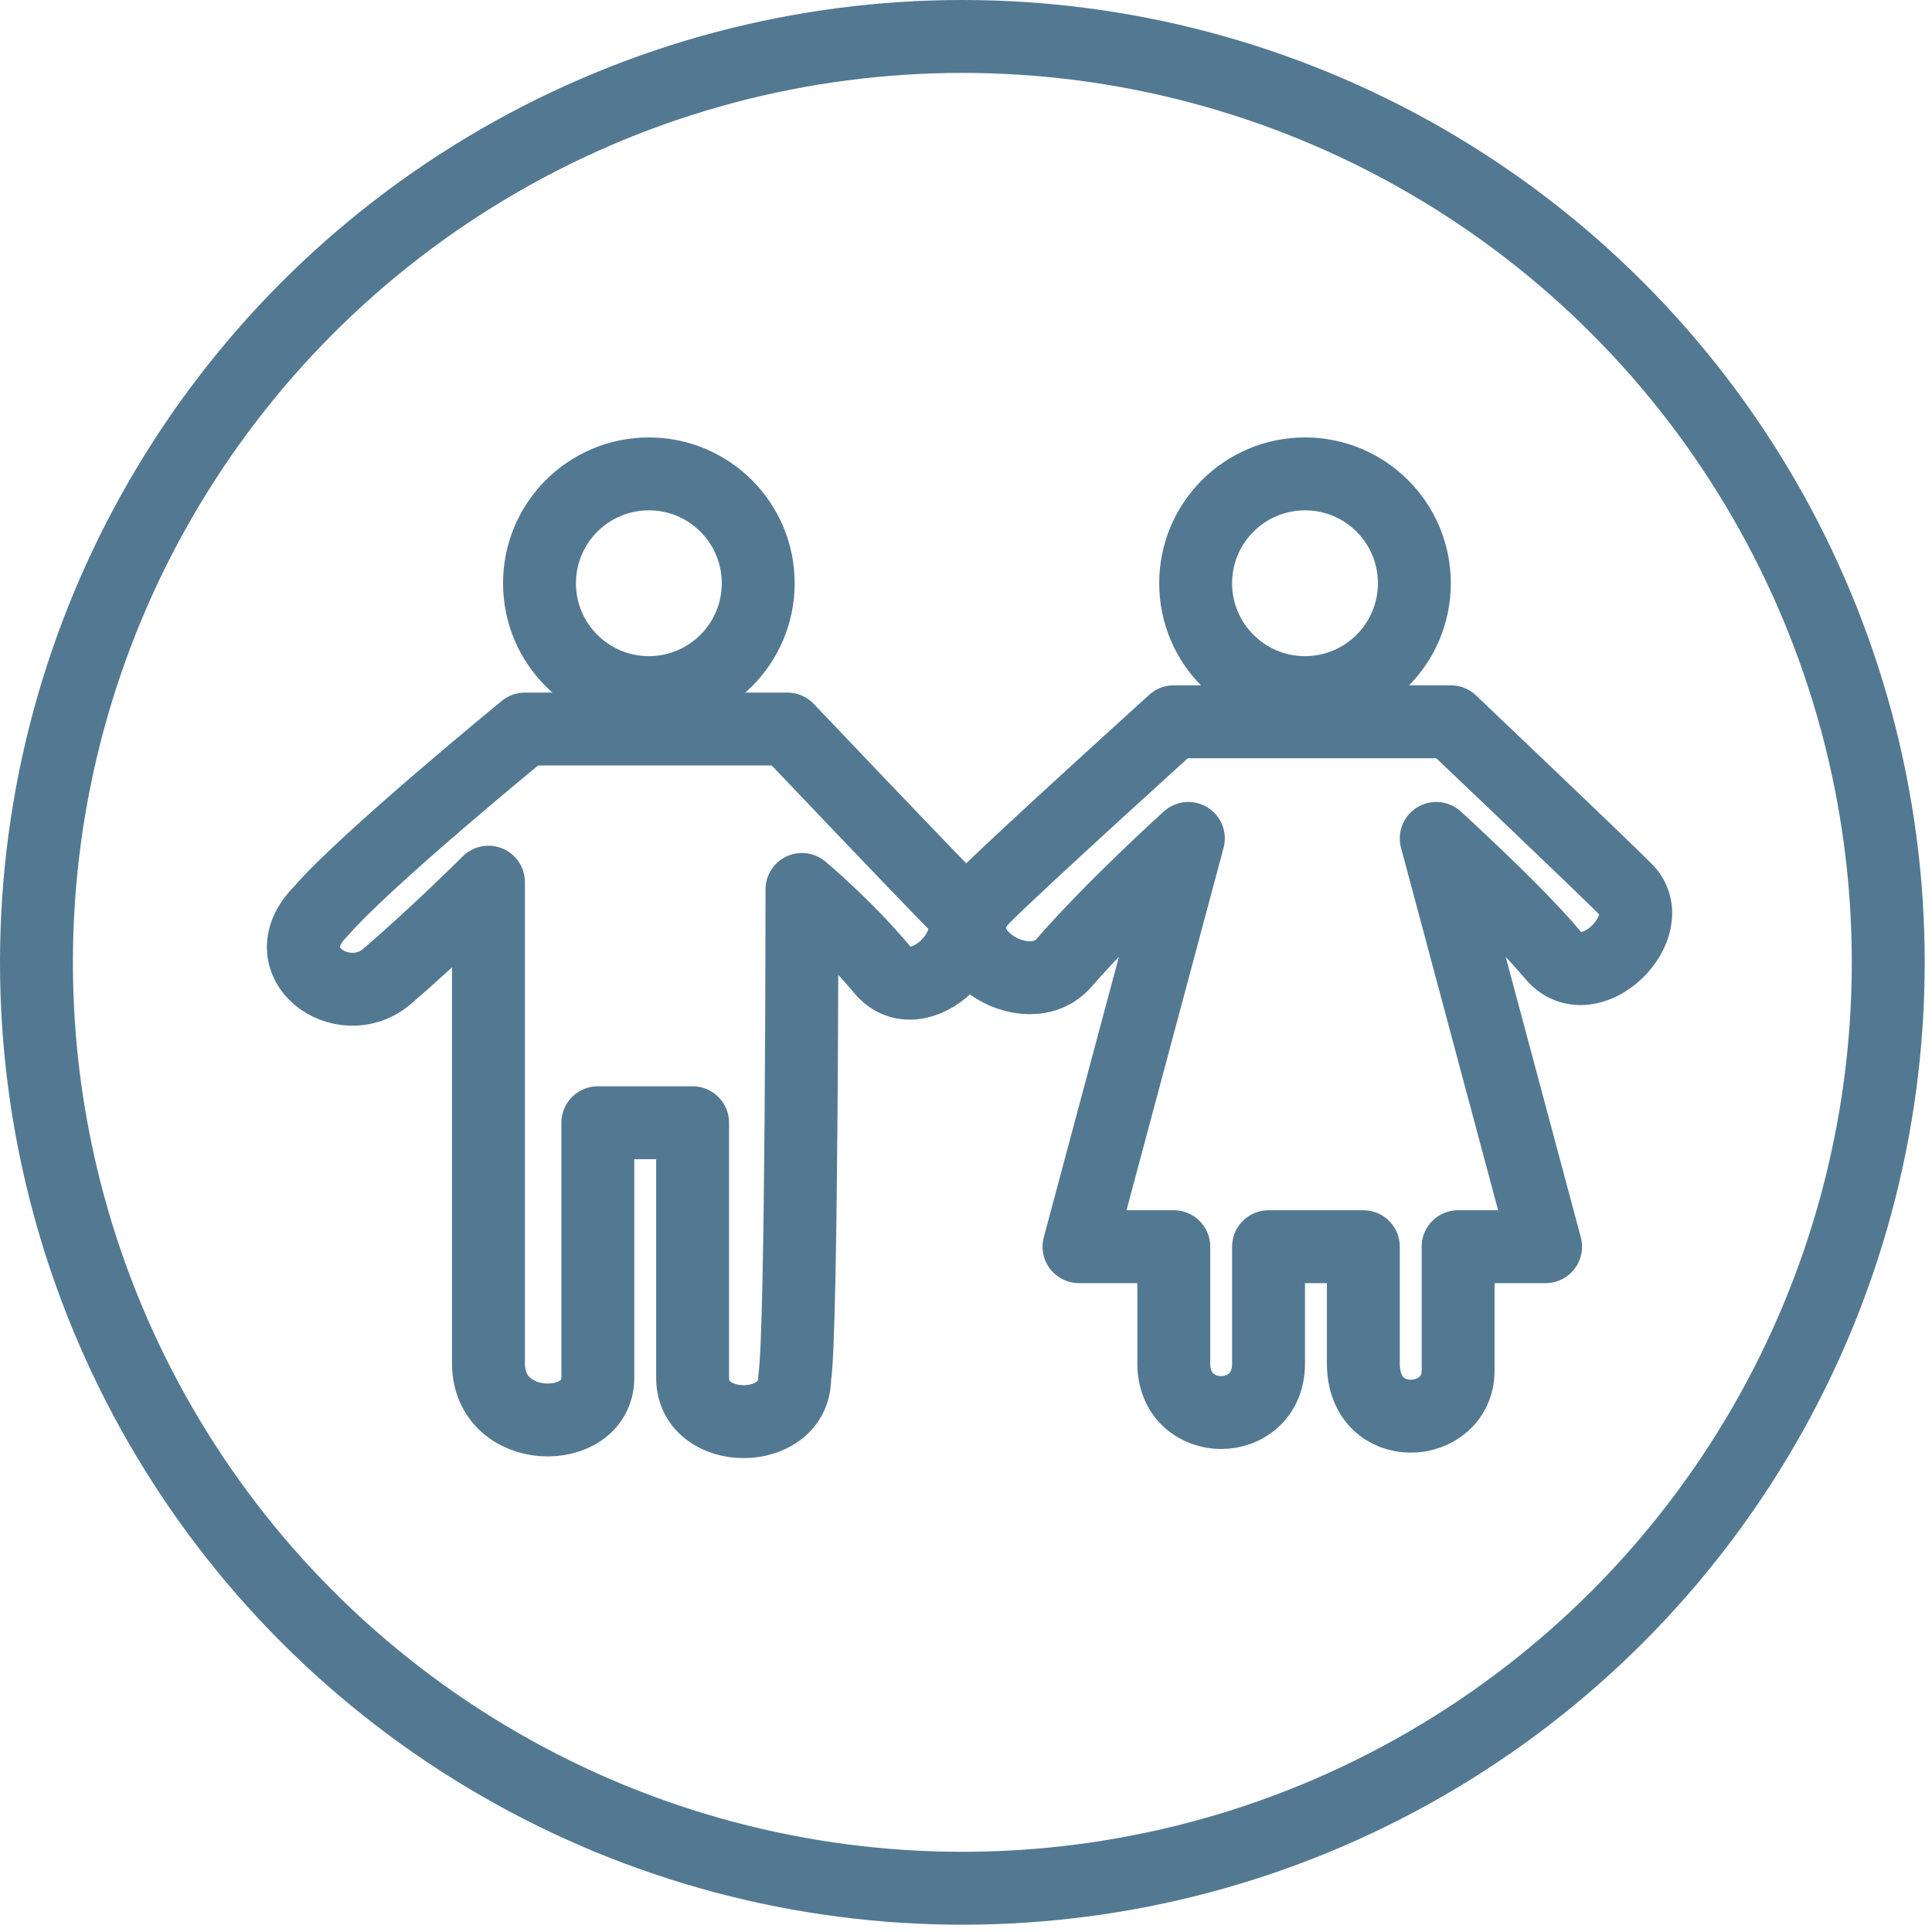 <svg viewBox="0 0 26.5 26.5" version="1.1" xmlns="http://www.w3.org/2000/svg" id="a">
  
  <defs>
    <style>
      .st0 {
        stroke-linecap: round;
        stroke-linejoin: round;
      }

      .st0, .st1 {
        fill: none;
        stroke: #537992;
      }

      .st1 {
        stroke-miterlimit: 10;
      }
    </style>
  </defs>
  <g id="b">
    <circle r="12.7" cy="13.2" cx="13.2" class="st1"></circle>
    <circle r="1.5" cy="8" cx="8.9" class="st1"></circle>
    <path d="M7.2,10h3.6s1.9,2,2.3,2.4c.5.5-.5,1.5-1,.9s-1.1-1.1-1.1-1.1c0,0,0,6.1-.1,6.7,0,.8-1.4.8-1.4,0v-3.5h-1.3v3.5c0,.8-1.5.8-1.5-.2v-6.6s-.7.7-1.4,1.3c-.6.5-1.6-.2-.9-.9.6-.7,2.8-2.5,2.8-2.5Z" class="st0"></path>
    <circle r="1.5" cy="8" cx="17.9" class="st1"></circle>
    <path d="M16.1,9.9h3.8s2,1.9,2.4,2.3c.5.5-.5,1.5-1,.9s-1.6-1.6-1.6-1.6l1.5,5.6h-1.2v1.7c0,.8-1.3.9-1.3-.1v-1.6h-1.3v1.6c0,.9-1.3.9-1.3,0v-1.6h-1.3l1.5-5.6s-1,.9-1.7,1.7c-.5.6-1.8-.2-1.1-.9.5-.5,2.6-2.4,2.6-2.4h0Z" class="st0"></path>
  </g>
</svg>